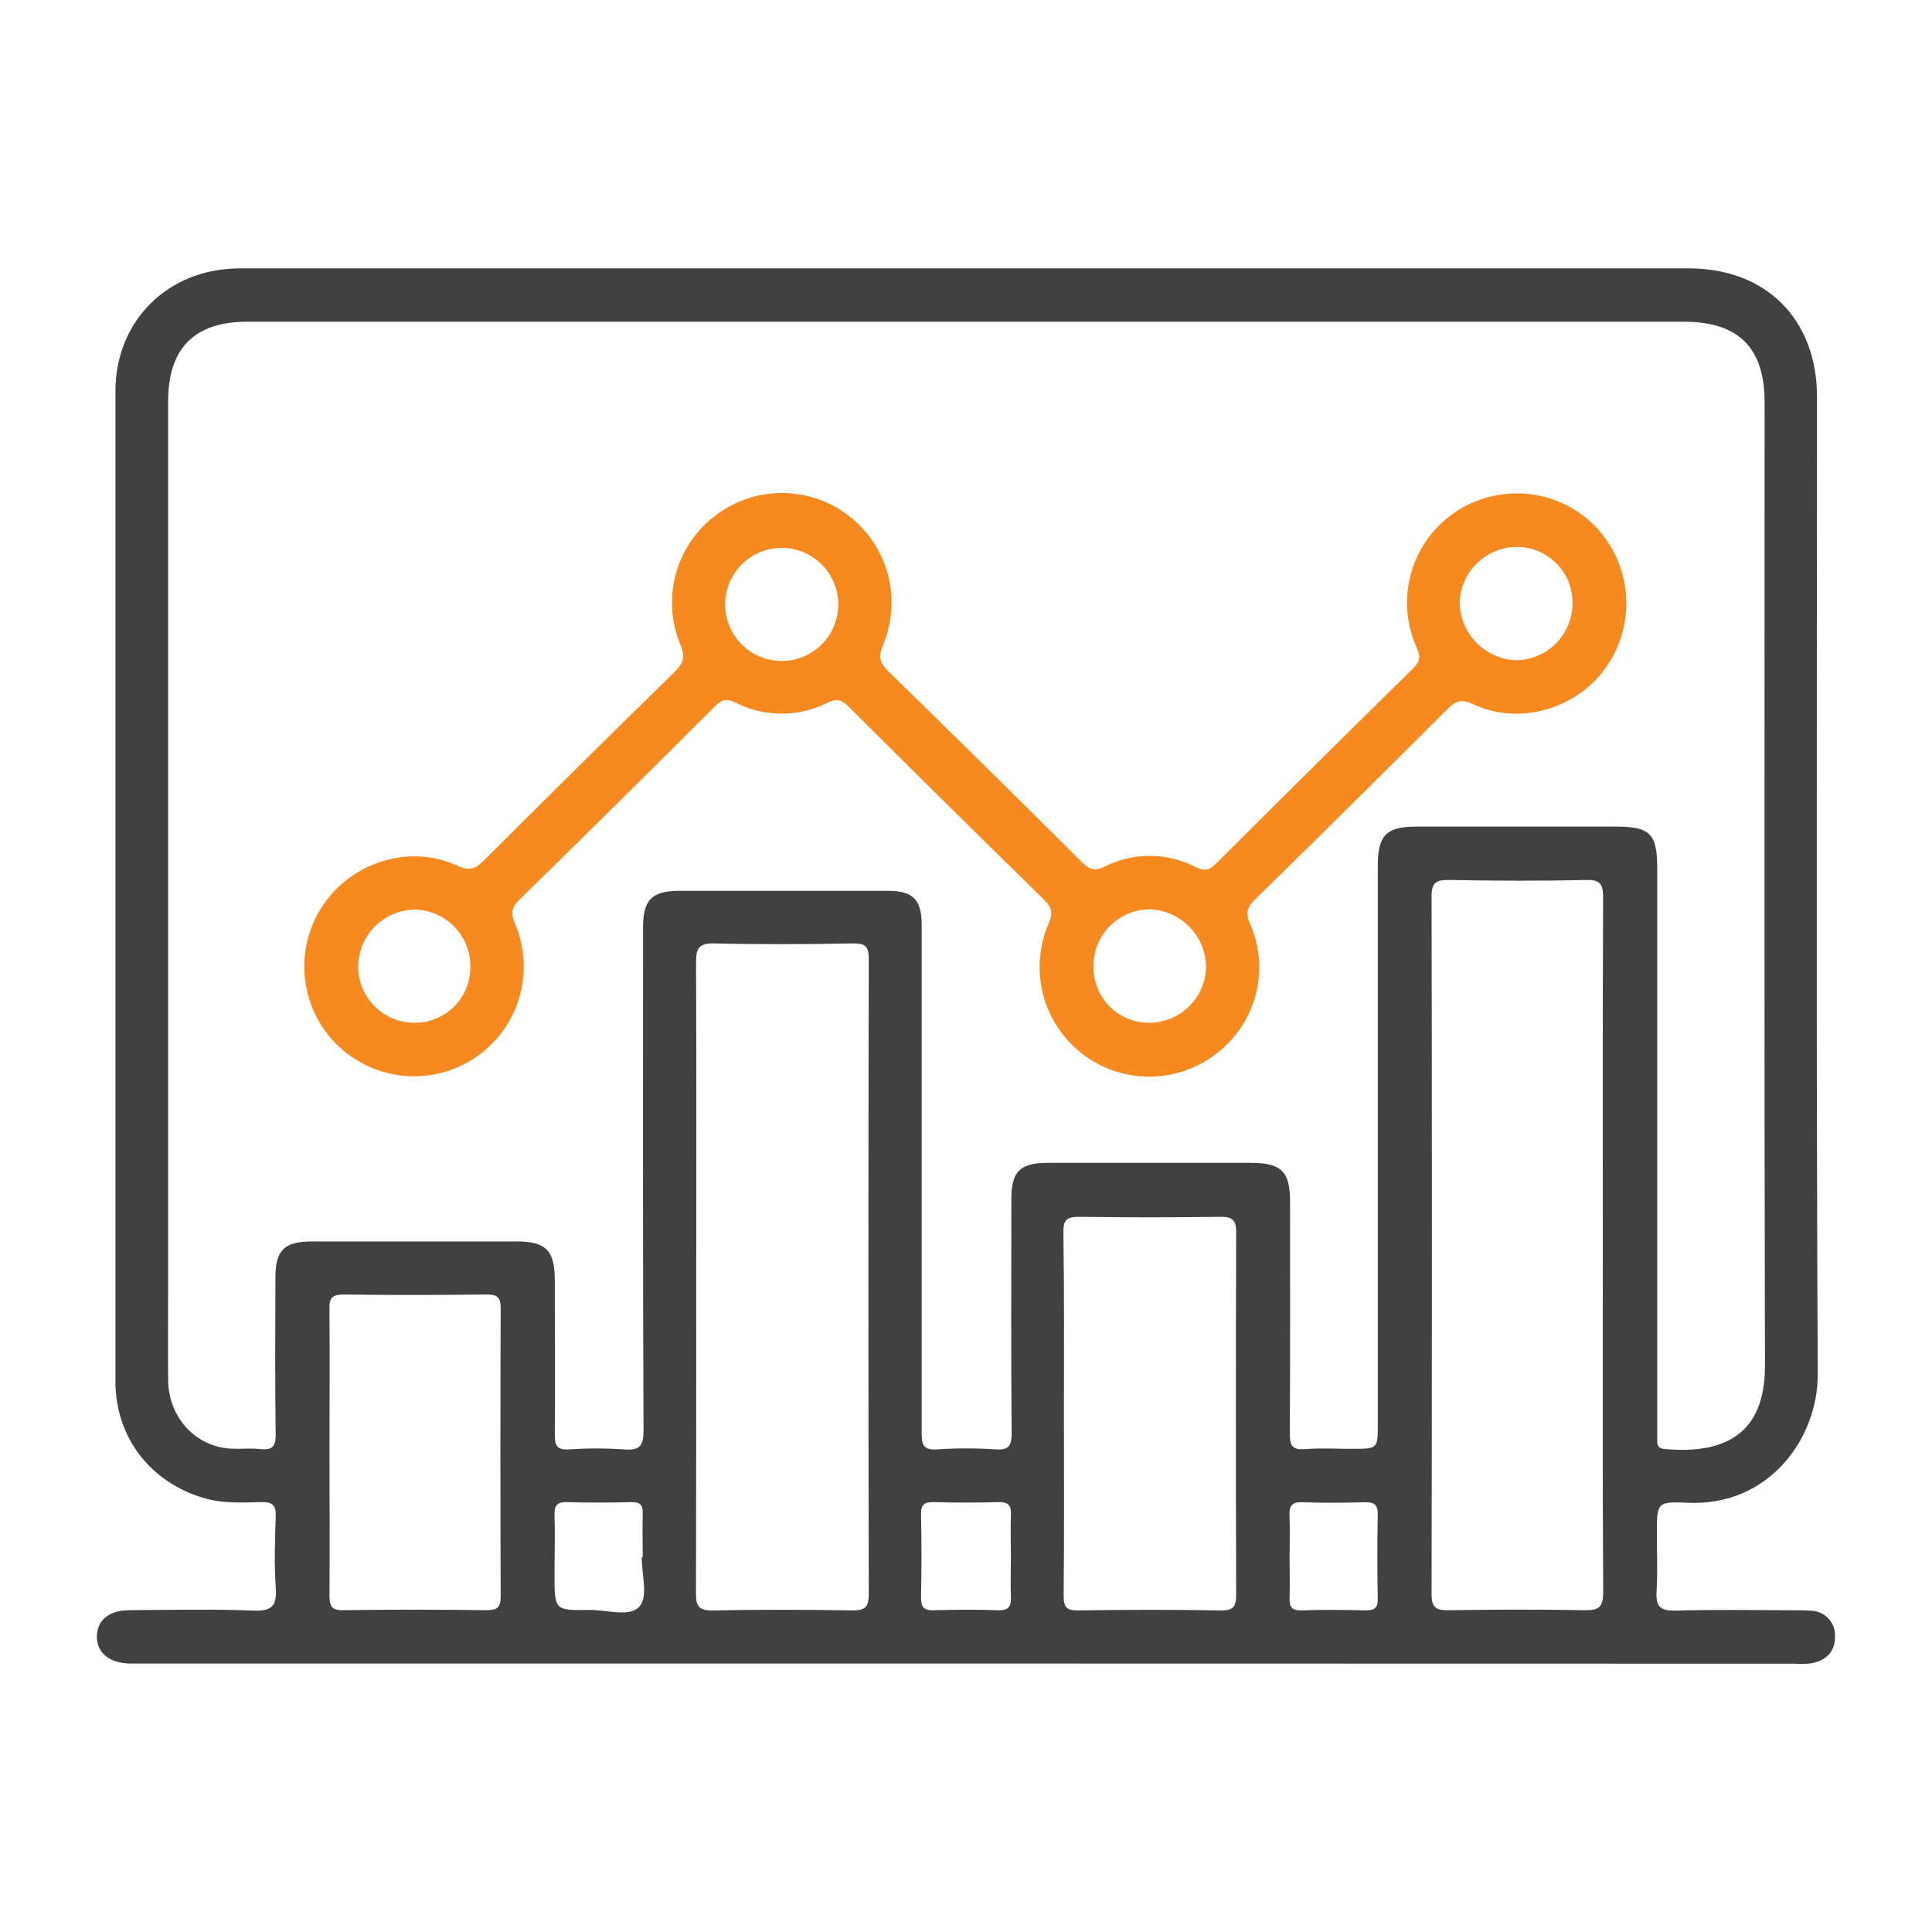 <svg width="48" height="48" viewBox="0 0 48 48" fill="none" xmlns="http://www.w3.org/2000/svg">
<path d="M24 41.33H3.24C2.724 41.324 2.4 41.064 2.407 40.656C2.414 40.248 2.711 40.008 3.21 40.004C4.239 39.997 5.269 39.975 6.296 40.014C6.761 40.032 6.882 39.894 6.851 39.445C6.811 38.853 6.83 38.258 6.851 37.665C6.859 37.398 6.769 37.316 6.504 37.32C6.04 37.326 5.573 37.36 5.112 37.232C3.752 36.853 2.868 35.725 2.868 34.32C2.868 26.12 2.868 17.92 2.868 9.72C2.868 7.963 4.181 6.668 5.954 6.668C13.655 6.668 21.355 6.668 29.054 6.668H41.959C43.879 6.668 45.143 7.933 45.143 9.86C45.143 17.95 45.121 26.041 45.162 34.131C45.17 35.746 43.943 37.429 41.929 37.336C41.166 37.3 41.165 37.336 41.165 38.089C41.165 38.569 41.185 39.058 41.157 39.541C41.137 39.901 41.231 40.021 41.615 40.015C42.596 39.986 43.578 40.005 44.561 40.006C44.701 40.006 44.842 40.006 44.981 40.017C45.063 40.017 45.145 40.034 45.221 40.067C45.297 40.099 45.366 40.147 45.423 40.207C45.48 40.267 45.524 40.338 45.553 40.415C45.582 40.493 45.594 40.575 45.59 40.658C45.599 41.031 45.367 41.258 44.999 41.326C44.859 41.34 44.719 41.343 44.579 41.334L24 41.33ZM24 7.993H6.149C4.829 7.993 4.177 8.649 4.177 9.979V32.046C4.177 32.796 4.169 33.544 4.177 34.294C4.189 35.128 4.737 35.82 5.531 35.968C5.832 36.025 6.152 35.968 6.462 36.002C6.771 36.036 6.853 35.931 6.849 35.622C6.832 34.326 6.838 33.03 6.843 31.732C6.843 31.058 7.068 30.844 7.746 30.844C9.445 30.844 11.144 30.844 12.842 30.844C13.562 30.844 13.783 31.066 13.784 31.804C13.784 33.085 13.794 34.365 13.784 35.644C13.784 35.924 13.841 36.03 14.144 36.01C14.595 35.979 15.048 35.979 15.499 36.01C15.878 36.04 15.989 35.942 15.988 35.539C15.97 31.37 15.976 27.2 15.977 23.03C15.977 22.356 16.2 22.134 16.869 22.132C18.599 22.132 20.329 22.132 22.059 22.132C22.679 22.132 22.899 22.351 22.899 22.972C22.899 24.471 22.899 25.972 22.899 27.47C22.899 30.171 22.899 32.87 22.899 35.575C22.899 35.866 22.916 36.038 23.285 36.01C23.767 35.977 24.251 35.977 24.733 36.01C25.078 36.033 25.136 35.906 25.134 35.59C25.118 33.654 25.124 31.718 25.127 29.781C25.127 29.107 25.344 28.892 26.023 28.891C27.703 28.891 29.386 28.891 31.073 28.891C31.835 28.891 32.051 29.103 32.051 29.851C32.051 31.771 32.057 33.691 32.045 35.611C32.045 35.899 32.093 36.031 32.418 36.004C32.806 35.972 33.197 35.996 33.587 35.996C34.231 35.996 34.231 35.996 34.231 35.373C34.231 30.749 34.231 26.126 34.231 21.505C34.231 20.748 34.445 20.536 35.203 20.536C36.84 20.536 38.476 20.536 40.112 20.536C41.006 20.536 41.174 20.702 41.174 21.597V35.42C41.174 35.54 41.174 35.67 41.174 35.794C41.174 35.919 41.206 35.986 41.352 36C42.792 36.132 43.855 35.673 43.85 33.932C43.83 25.952 43.842 17.972 43.841 9.992C43.841 8.638 43.193 7.993 41.833 7.993H24ZM39.822 30.934C39.822 28.054 39.816 25.186 39.829 22.312C39.829 21.98 39.774 21.854 39.403 21.862C38.266 21.89 37.123 21.883 35.99 21.862C35.673 21.862 35.567 21.932 35.567 22.27C35.578 28.05 35.578 33.828 35.567 39.607C35.567 39.957 35.693 40.009 35.998 40.005C37.12 39.988 38.243 39.984 39.365 40.005C39.725 40.012 39.834 39.93 39.831 39.55C39.813 36.681 39.822 33.807 39.822 30.934ZM17.298 31.68C17.298 34.32 17.298 36.954 17.291 39.591C17.291 39.916 17.372 40.016 17.705 40.01C18.857 39.989 20.009 39.989 21.162 40.01C21.474 40.01 21.584 39.954 21.584 39.609C21.572 34.351 21.572 29.092 21.584 23.833C21.584 23.536 21.522 23.433 21.205 23.439C20.053 23.46 18.9 23.466 17.748 23.439C17.365 23.431 17.291 23.559 17.293 23.911C17.305 26.499 17.298 29.089 17.298 31.68ZM26.433 35.106C26.433 36.619 26.441 38.132 26.426 39.644C26.426 39.931 26.497 40.014 26.786 40.01C27.97 39.992 29.153 39.99 30.336 40.01C30.667 40.016 30.713 39.89 30.712 39.603C30.703 36.608 30.703 33.613 30.712 30.618C30.712 30.295 30.606 30.229 30.311 30.232C29.143 30.248 27.976 30.248 26.808 30.232C26.509 30.232 26.417 30.301 26.42 30.613C26.442 32.11 26.433 33.608 26.433 35.106ZM8.186 36.087C8.186 37.273 8.196 38.46 8.186 39.644C8.186 39.933 8.263 40.012 8.546 40.004C9.729 39.987 10.913 39.99 12.096 40.004C12.361 40.004 12.44 39.93 12.439 39.663C12.43 37.275 12.43 34.888 12.439 32.502C12.439 32.233 12.357 32.16 12.095 32.162C10.912 32.175 9.728 32.178 8.545 32.162C8.254 32.162 8.178 32.242 8.185 32.522C8.196 33.72 8.186 34.902 8.186 36.087ZM25.116 38.667C25.116 38.324 25.102 37.98 25.116 37.638C25.129 37.389 25.041 37.312 24.797 37.32C24.267 37.336 23.737 37.334 23.208 37.32C22.974 37.314 22.875 37.372 22.883 37.629C22.898 38.316 22.897 39.003 22.883 39.69C22.883 39.937 22.957 40.014 23.202 40.006C23.731 39.991 24.262 39.986 24.79 40.006C25.078 40.018 25.128 39.895 25.115 39.646C25.103 39.324 25.116 39 25.116 38.667ZM15.943 38.69H15.968C15.968 38.33 15.959 37.97 15.968 37.616C15.977 37.398 15.913 37.314 15.681 37.32C15.153 37.335 14.626 37.335 14.098 37.32C13.857 37.312 13.769 37.386 13.777 37.634C13.793 38.132 13.777 38.63 13.777 39.128C13.777 40.003 13.777 40.014 14.646 39.999C15.074 39.991 15.649 40.192 15.89 39.909C16.106 39.668 15.943 39.109 15.943 38.69ZM32.039 38.654C32.039 38.996 32.05 39.339 32.039 39.681C32.029 39.909 32.08 40.018 32.341 40.009C32.869 39.99 33.397 39.996 33.925 40.009C34.136 40.009 34.233 39.963 34.23 39.727C34.218 39.027 34.215 38.326 34.23 37.627C34.23 37.364 34.127 37.317 33.898 37.323C33.386 37.336 32.873 37.344 32.36 37.323C32.074 37.31 32.024 37.432 32.038 37.683C32.052 37.999 32.04 38.326 32.04 38.654H32.039Z" fill="#414141"/>
<path d="M37.65 12.26C38.191 12.251 38.722 12.404 39.175 12.7C39.627 12.995 39.981 13.421 40.189 13.92C40.399 14.418 40.458 14.967 40.358 15.498C40.258 16.03 40.005 16.52 39.629 16.909C38.845 17.702 37.62 17.968 36.618 17.502C36.317 17.361 36.173 17.402 35.956 17.622C34.38 19.198 32.795 20.767 31.2 22.329C31.005 22.521 30.924 22.651 31.057 22.947C31.3 23.501 31.35 24.12 31.199 24.705C31.048 25.291 30.705 25.808 30.224 26.175C29.748 26.546 29.161 26.748 28.557 26.749C27.953 26.75 27.366 26.551 26.888 26.181C26.41 25.812 26.068 25.294 25.916 24.709C25.765 24.124 25.812 23.506 26.051 22.951C26.164 22.691 26.139 22.55 25.938 22.351C24.31 20.759 22.69 19.159 21.078 17.551C20.91 17.384 20.789 17.348 20.567 17.456C20.212 17.637 19.82 17.731 19.422 17.731C19.023 17.731 18.631 17.637 18.276 17.456C18.058 17.351 17.935 17.375 17.765 17.545C16.153 19.155 14.534 20.758 12.907 22.352C12.71 22.545 12.682 22.684 12.797 22.952C12.981 23.387 13.049 23.862 12.994 24.331C12.939 24.8 12.763 25.246 12.484 25.627C12.205 26.007 11.832 26.309 11.401 26.502C10.97 26.695 10.496 26.773 10.027 26.728C9.557 26.683 9.107 26.517 8.72 26.246C8.334 25.975 8.024 25.608 7.822 25.182C7.62 24.755 7.532 24.283 7.567 23.813C7.602 23.342 7.758 22.888 8.021 22.496C8.741 21.416 10.181 20.964 11.354 21.505C11.664 21.648 11.805 21.594 12.017 21.385C13.584 19.819 15.159 18.261 16.742 16.712C16.962 16.497 17.043 16.335 16.902 16.011C16.673 15.459 16.633 14.847 16.788 14.269C16.943 13.692 17.285 13.182 17.76 12.819C18.235 12.451 18.818 12.251 19.419 12.249C20.019 12.247 20.604 12.444 21.081 12.809C21.558 13.173 21.901 13.686 22.057 14.266C22.213 14.846 22.172 15.461 21.942 16.016C21.816 16.31 21.852 16.466 22.074 16.682C23.683 18.25 25.283 19.828 26.874 21.415C27.062 21.602 27.192 21.655 27.46 21.524C27.809 21.35 28.195 21.261 28.586 21.264C28.976 21.267 29.361 21.363 29.707 21.543C29.933 21.655 30.052 21.616 30.218 21.45C31.842 19.83 33.471 18.216 35.107 16.608C35.276 16.442 35.3 16.328 35.202 16.1C35.014 15.688 34.932 15.236 34.964 14.784C34.995 14.333 35.139 13.896 35.382 13.515C35.626 13.133 35.961 12.818 36.357 12.599C36.753 12.38 37.197 12.264 37.65 12.26ZM28.549 25.411C28.918 25.41 29.273 25.266 29.537 25.009C29.801 24.751 29.955 24.401 29.965 24.032C29.963 23.654 29.812 23.291 29.546 23.022C29.28 22.753 28.919 22.599 28.541 22.592C28.171 22.6 27.82 22.754 27.562 23.02C27.305 23.285 27.163 23.642 27.167 24.012C27.164 24.195 27.198 24.377 27.266 24.546C27.335 24.716 27.436 24.871 27.565 25.001C27.693 25.131 27.847 25.235 28.016 25.305C28.185 25.375 28.366 25.411 28.549 25.411ZM20.826 14.988C20.818 14.622 20.668 14.274 20.408 14.017C20.148 13.76 19.797 13.615 19.431 13.612C19.066 13.61 18.713 13.749 18.449 14.003C18.185 14.256 18.03 14.602 18.017 14.967C18.01 15.155 18.041 15.342 18.108 15.518C18.175 15.693 18.276 15.854 18.407 15.989C18.537 16.125 18.692 16.233 18.865 16.308C19.037 16.382 19.223 16.421 19.411 16.422C19.599 16.424 19.785 16.387 19.959 16.316C20.132 16.244 20.29 16.138 20.422 16.004C20.554 15.87 20.657 15.711 20.727 15.537C20.796 15.362 20.83 15.175 20.826 14.988ZM37.68 13.588C37.311 13.592 36.958 13.738 36.694 13.996C36.43 14.254 36.276 14.604 36.264 14.973C36.272 15.343 36.419 15.695 36.676 15.961C36.933 16.226 37.281 16.384 37.65 16.404C37.837 16.404 38.022 16.367 38.195 16.296C38.367 16.224 38.524 16.119 38.656 15.987C38.788 15.854 38.892 15.697 38.963 15.524C39.034 15.351 39.071 15.166 39.07 14.979C39.071 14.796 39.035 14.615 38.966 14.446C38.896 14.277 38.794 14.123 38.665 13.994C38.536 13.865 38.382 13.762 38.213 13.693C38.044 13.623 37.863 13.588 37.68 13.588ZM10.312 25.411C10.494 25.41 10.675 25.374 10.843 25.303C11.011 25.232 11.164 25.128 11.292 24.998C11.42 24.868 11.521 24.713 11.588 24.544C11.656 24.374 11.69 24.193 11.687 24.011C11.688 23.641 11.544 23.286 11.286 23.022C11.028 22.758 10.676 22.606 10.307 22.598C9.93 22.603 9.57 22.758 9.306 23.027C9.042 23.297 8.896 23.661 8.899 24.038C8.906 24.407 9.059 24.758 9.323 25.015C9.588 25.272 9.943 25.414 10.312 25.411Z" fill="#F6891F"/>
</svg>
